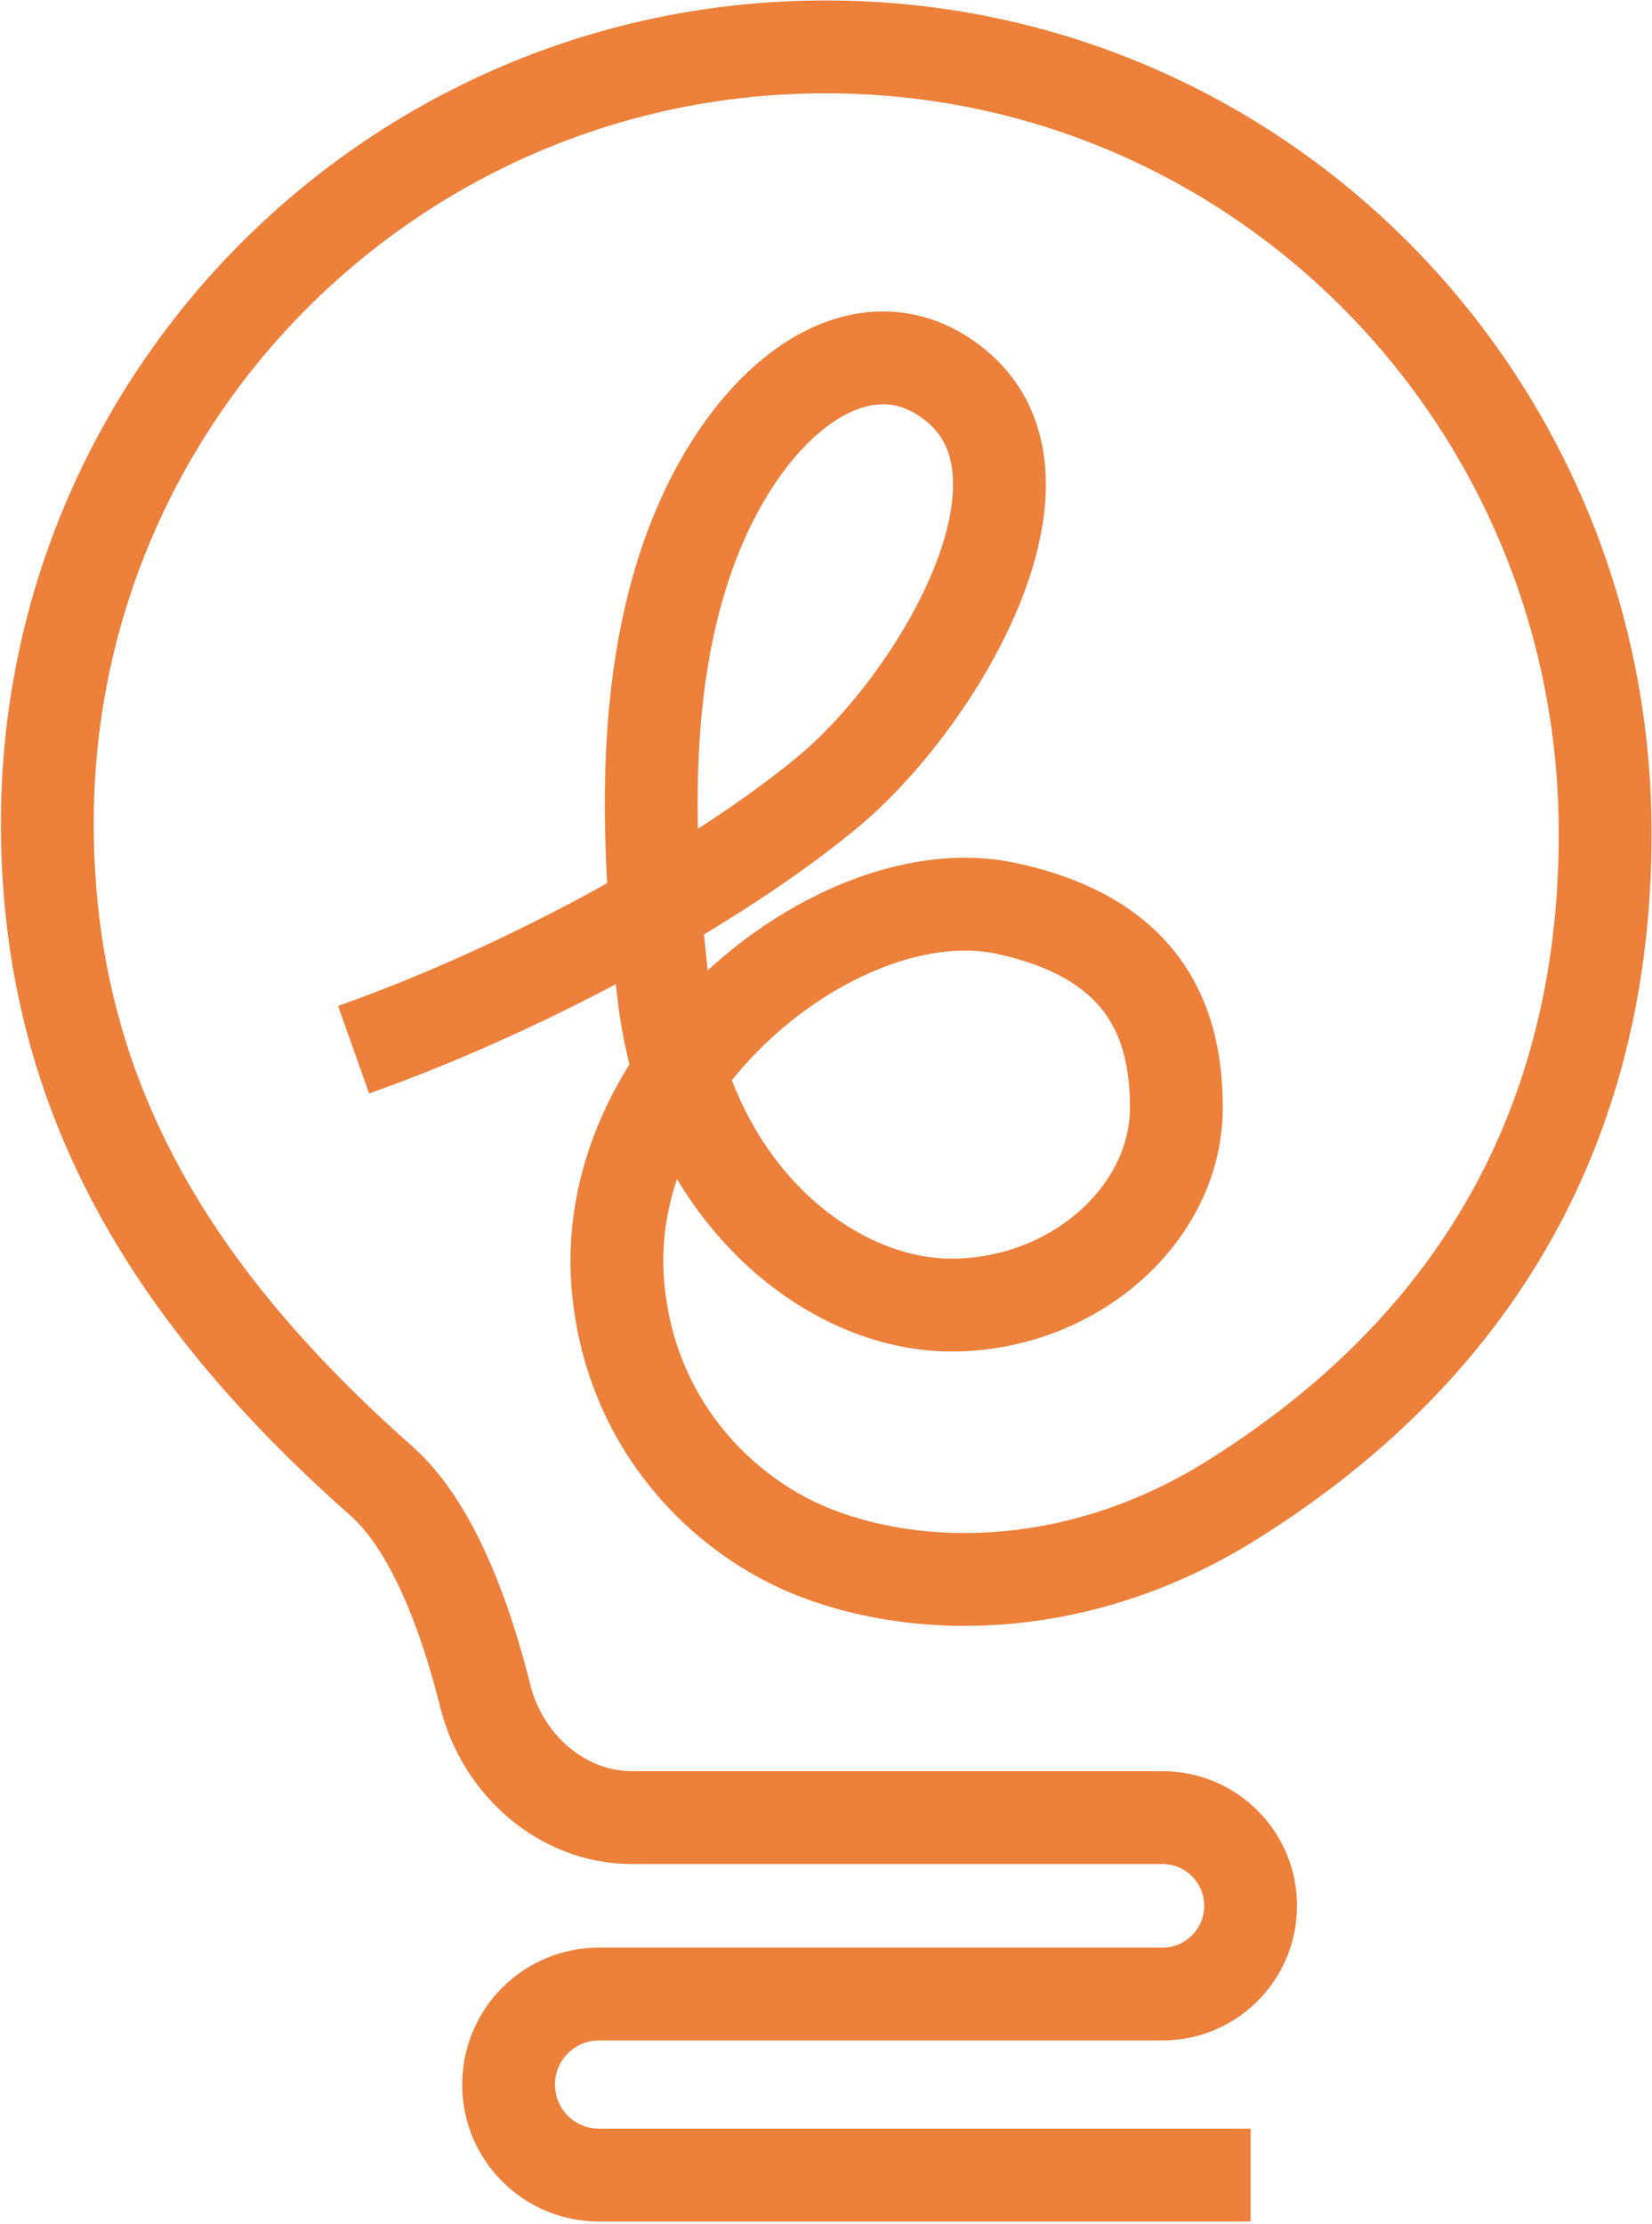 <?xml version="1.0" encoding="utf-8"?>
<!-- Generator: Adobe Illustrator 23.1.0, SVG Export Plug-In . SVG Version: 6.00 Build 0)  -->
<svg version="1.1" id="Слой_1" xmlns="http://www.w3.org/2000/svg" xmlns:xlink="http://www.w3.org/1999/xlink" x="0px" y="0px" viewBox="0 0 356 479" style="enable-background:new 0 0 356 479;" xml:space="preserve" width="356" height="479">
    <style>
        @-webkit-keyframes animate-svg-stroke-1 {
            0% {
              stroke-dashoffset: 2388.938px;
              stroke-dasharray: 2388.938px;
            }

            100% {
              stroke-dashoffset: 4777.875px;
              stroke-dasharray: 2388.938px;
            }
          }

          @keyframes animate-svg-stroke-1 {
            0% {
              stroke-dashoffset: 2388.938px;
              stroke-dasharray: 2388.938px;
            }

            100% {
              stroke-dashoffset: 4777.875px;
              stroke-dasharray: 2388.938px;
            }
          }

          .svg-elem-1 {
            -webkit-animation: animate-svg-stroke-1 2s cubic-bezier(0.55, 0.055, 0.675, 0.19) 0.1s both;
                    animation: animate-svg-stroke-1 2s cubic-bezier(0.55, 0.055, 0.675, 0.19) 0.1s both;
          }

    </style>
    <style type="text/css">
        .st0{fill:none;stroke:#ED803A;stroke-width:20;}
    </style>
    <path class="st0 svg-elem-1" d="M76.2,226.1c39.2-13.9,79.6-36.7,102.3-55.6c23.2-19.3,51.8-67,27.8-87.2c-20.8-17.5-48,3.8-59.4,40.5
        c-6.7,21.6-8.8,49.3-3.8,91c5.1,41.7,35.4,66.3,61.9,66.3s48.5-19.7,48.5-42.5c0-17.5-6-36.5-37-43c-34.7-7.3-86.9,33-83.4,80.5
        c2.3,30.8,23,50.9,43,58.5c23.5,9,57.5,8.5,89.4-11.5c62.4-39,80.8-93.8,80.4-145c-0.7-92.8-75.2-168-167.9-168
        C85.4,10,9.8,85.2,10.2,178c0.2,55.5,24.5,99,72,141c11.2,9.9,18.3,29.9,22.4,46.4c3.7,14.7,16.5,26.1,31.6,26.1h114.3
        c10.5,0,19,8.5,19,19l0,0c0,10.5-8.5,19-19,19H129.1c-10.8,0-19.5,8.7-19.5,19.5l0,0c0,10.8,8.7,19.5,19.5,19.5h140.4"></path>
    </svg>
